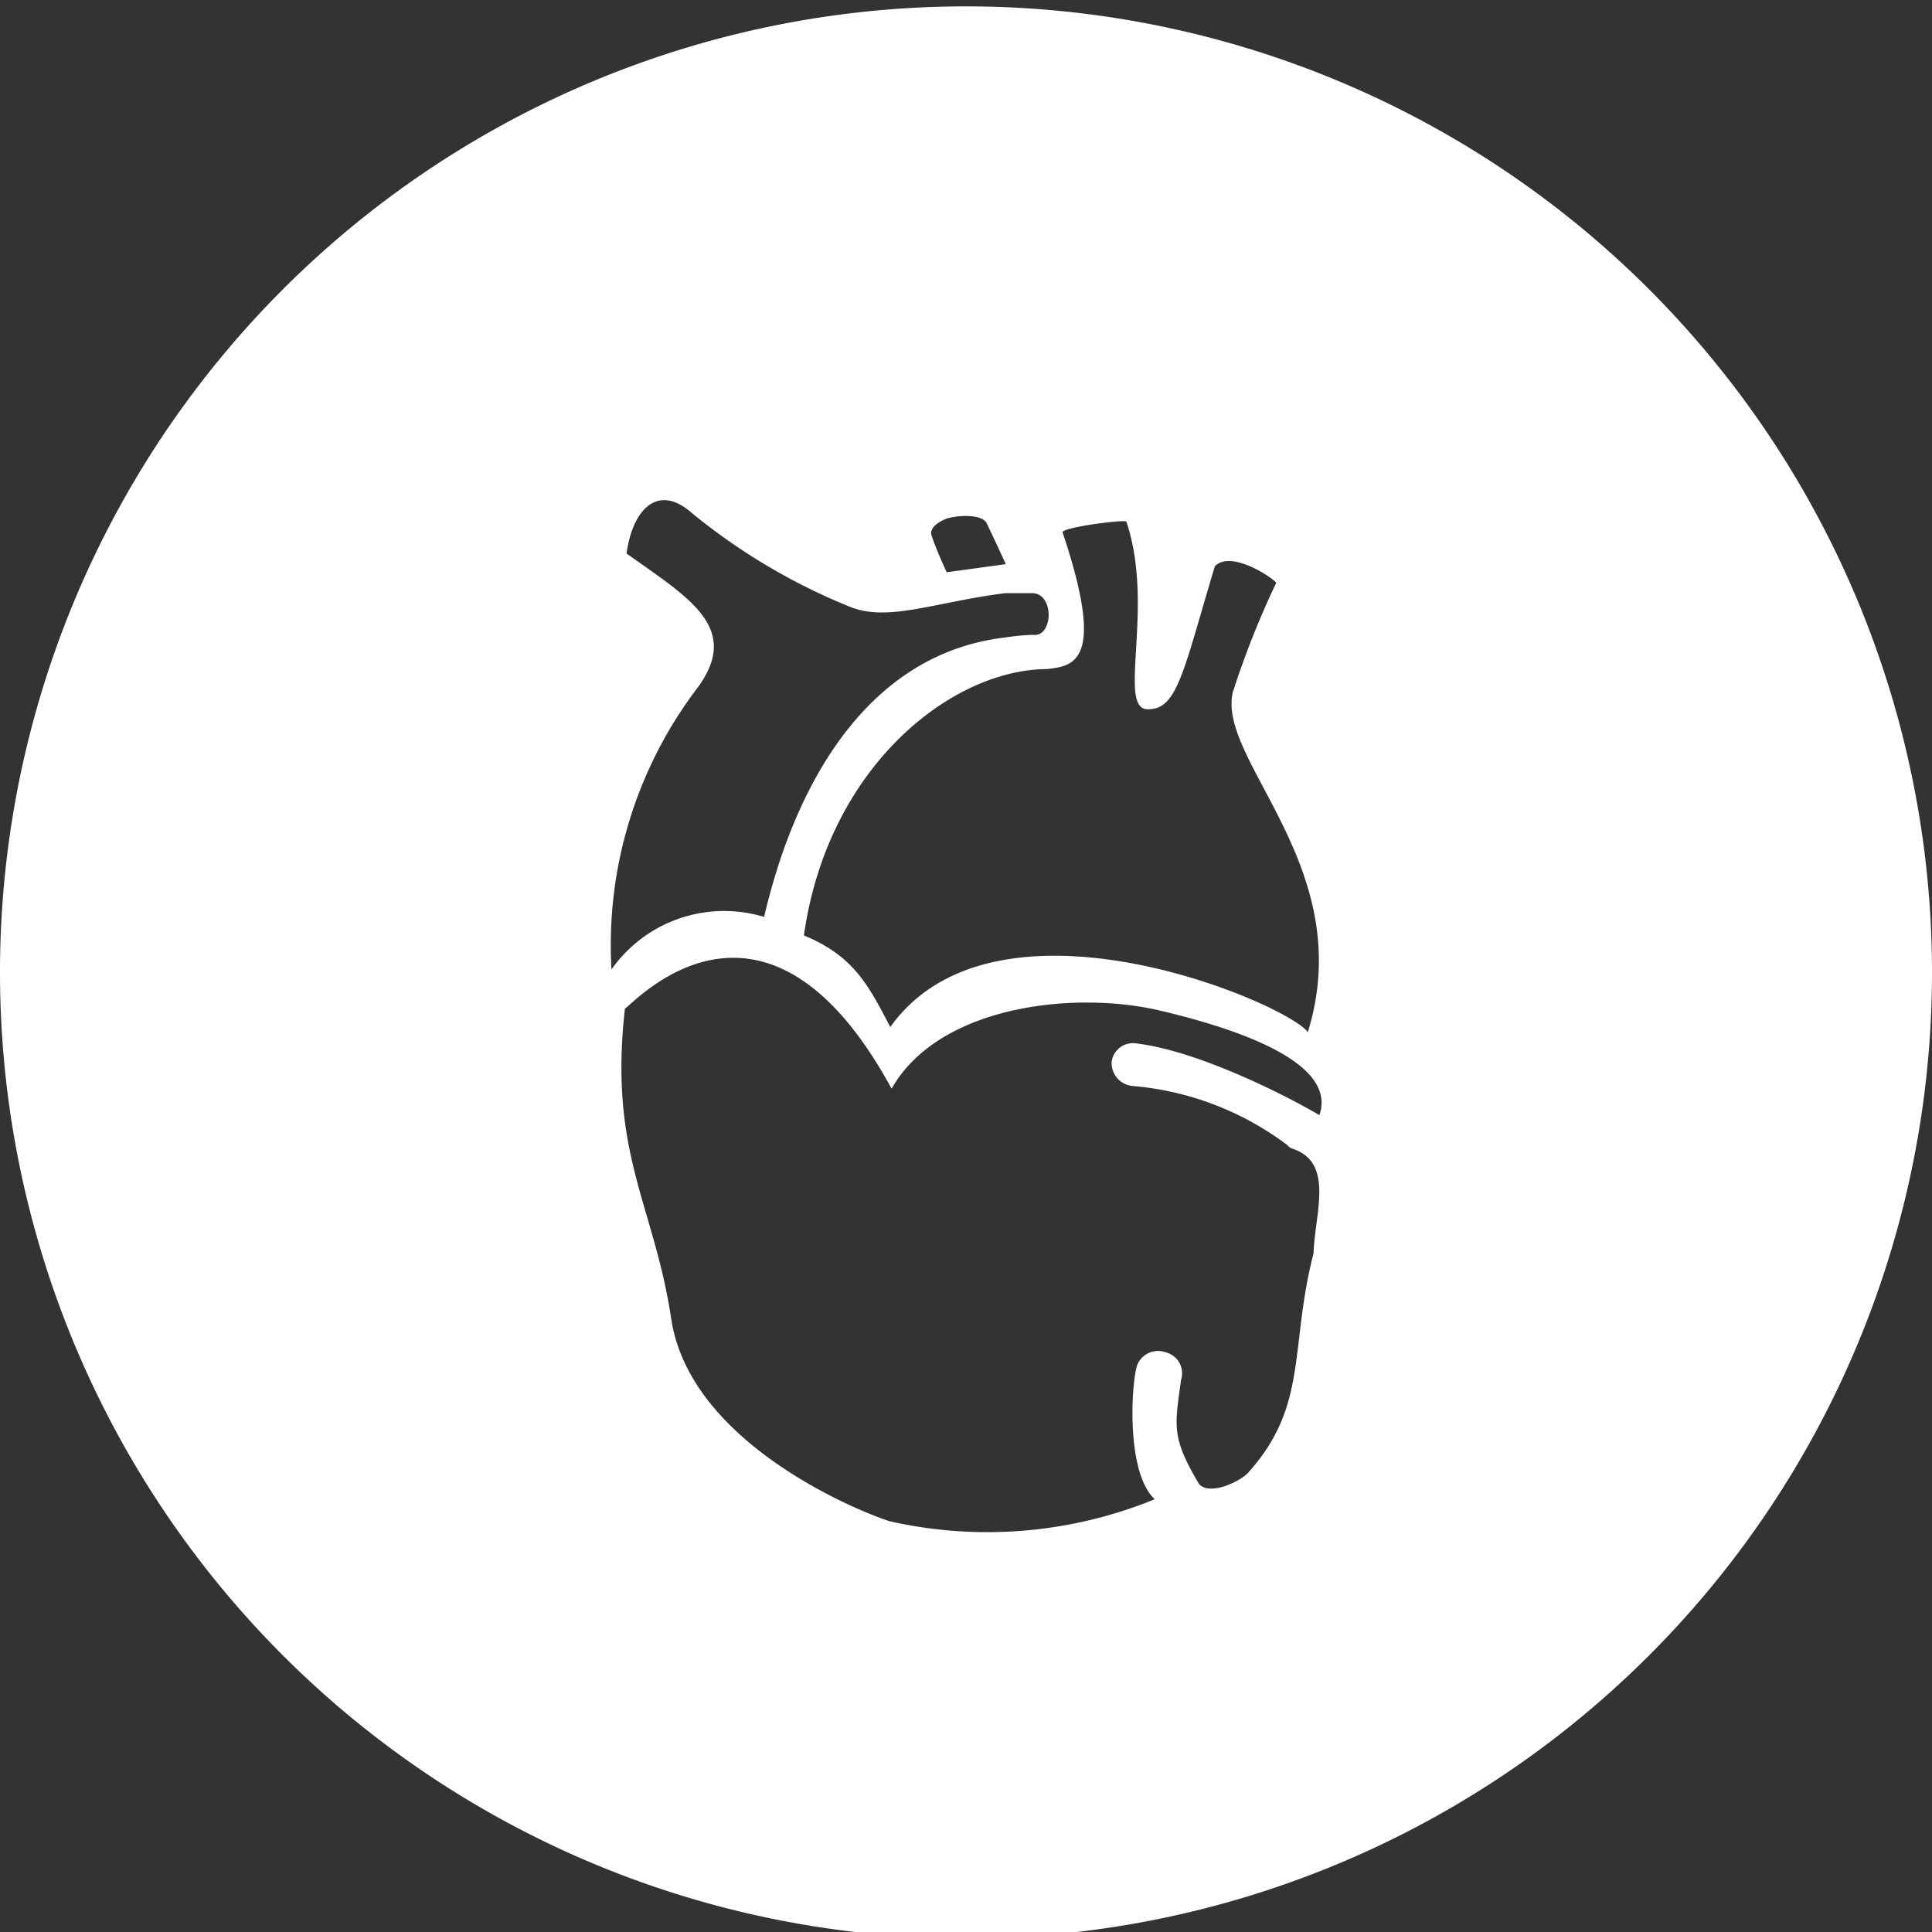 <svg xmlns="http://www.w3.org/2000/svg" viewBox="0 0 100 100"><rect x="0" y="0" width="100" height="100" fill="#333333" stroke="none"/><title>170724_Pantaenius_Icons_FINAL_AK</title><g id="icon-78" data-name="icon"><path fill="#ffffff" d="M50,.33a50,50,0,1,0,50,50A50,50,0,0,0,50,.33ZM58.3,27c1.48,4.38-.48,9.66,1.08,9.71s1.85-1.91,3.5-7.4c.8-.83,2.84.48,3.18.85a45.91,45.91,0,0,0-2.25,5.67c-.83,3.56,6.52,9.1,3.88,17.6-.9-1.41-16.09-8-21.61-.27-1.14-2.2-1.93-3.7-4.47-4.74,1.22-8.69,7.59-13.77,12.6-13.79,1.34-.17,3.06-.31.79-7.07C54.91,27.3,58.25,26.87,58.3,27ZM49,26.84c.56-.17,1.77-.25,2.06.22.48,1,1,2.14,1,2.14L49,29.62s-.61-1.31-.81-2C48.19,27.26,48.6,27,49,26.84ZM36.11,35.59c2.27-3.1-.45-4.64-3.68-6.94.31-2.28,1.62-3.67,3.4-2.08a31.59,31.59,0,0,0,8.12,4.82c2,.84,4.45-.24,8.1-.69.38,0,1,0,1.36,0,1.19,0,1.1,2.29.07,2.16A11.57,11.57,0,0,0,52,33c-6.9.82-10.76,7.22-12.45,14.46a7.13,7.13,0,0,0-7.9,2.72A22,22,0,0,1,36.11,35.59ZM58.62,56.21a15.46,15.46,0,0,1,8,3.05l.11.11.09.06c2.29.69,1.23,3.36,1.17,5.44-1.26,4.87-.25,7.88-3.39,11.36-.4.45-2,1.21-2.54.58-1.45-2.44-1.25-3-.93-5.38A1.12,1.12,0,0,0,60.35,70a1.16,1.16,0,0,0-1.49.66c-.3.88-.6,5.55.91,6.94a22.91,22.91,0,0,1-13.72,1.14c-1.21-.37-10.32-3.88-11.31-10.49-.89-5.92-3.25-8.52-2.39-16.08-.21.56,6.92-8.45,13.8,4.18,2.44-4.31,9.44-5.08,13.86-4.05,3.88.91,9.25,2.66,8.28,5.42-2-1.18-6.42-3.35-9.46-3.71a1.11,1.11,0,0,0-1.29.94A1.19,1.19,0,0,0,58.62,56.21Z"/></g></svg>